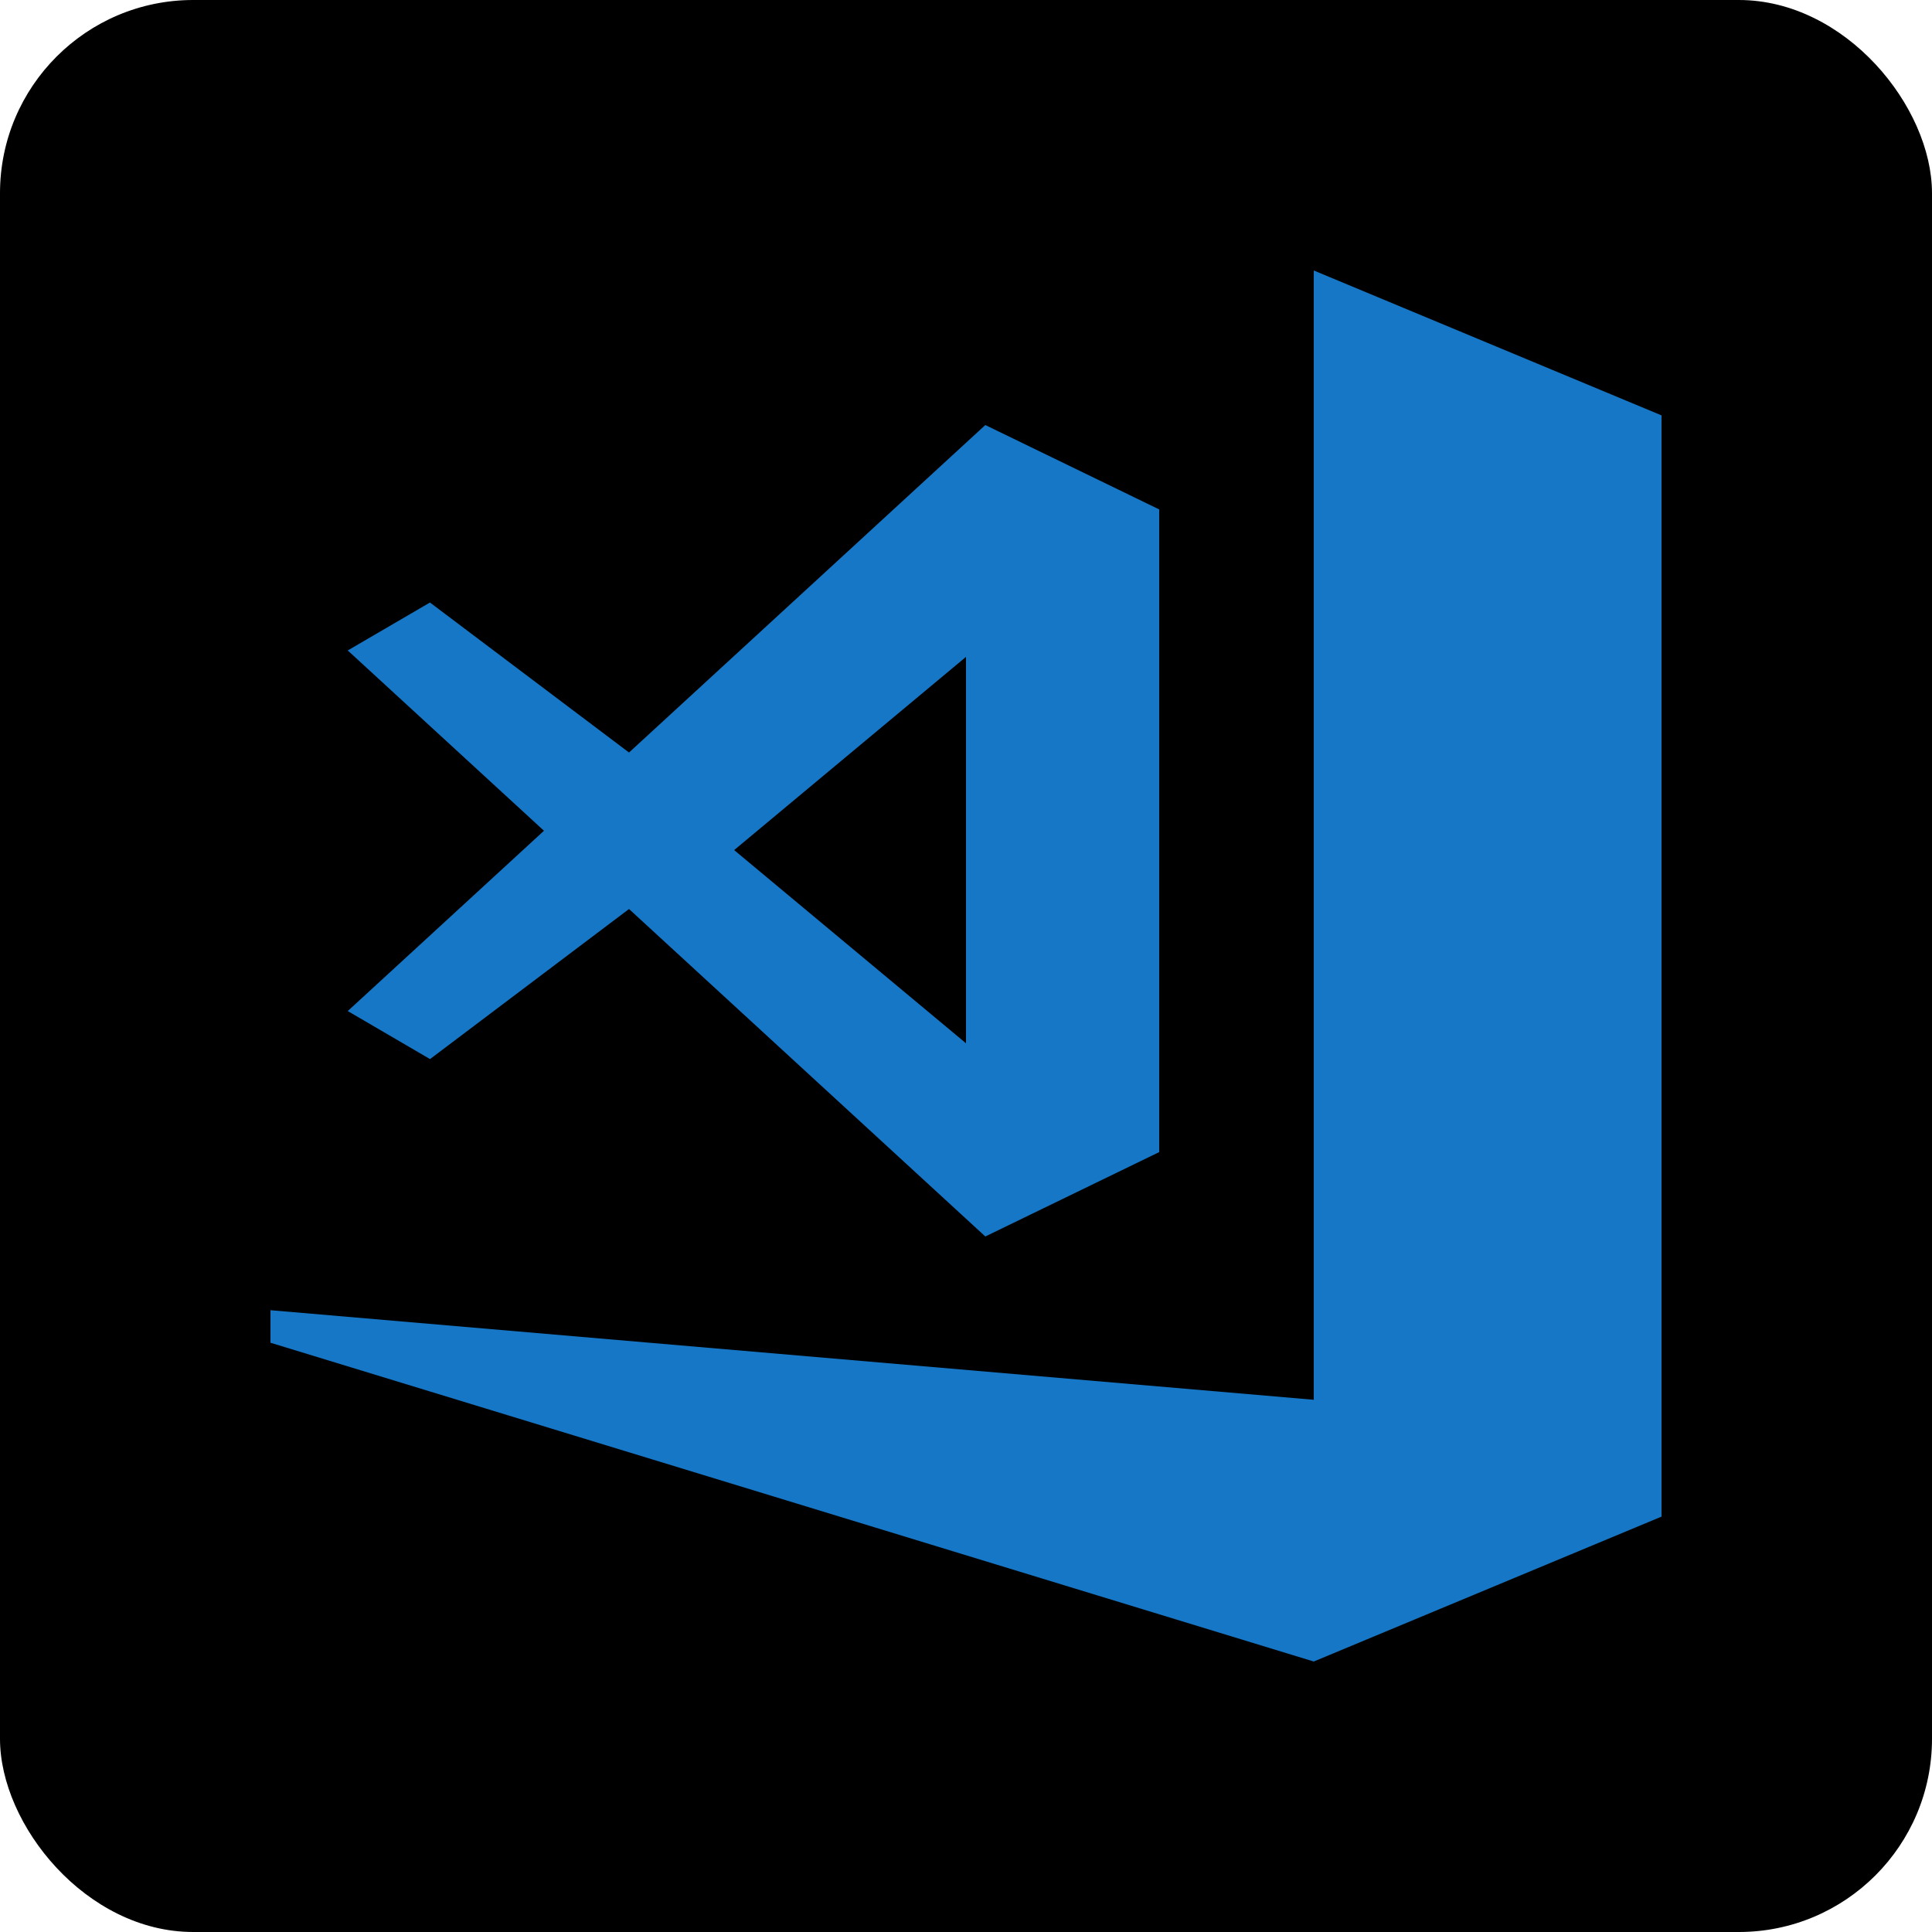 <?xml version="1.0" encoding="UTF-8"?>
<svg xmlns="http://www.w3.org/2000/svg" xmlns:xlink="http://www.w3.org/1999/xlink" width="50px" height="50px" viewBox="0 0 50 50" version="1.1">
  <title>visual_studio_code</title>
  <g id="visual_studio_code" stroke="none" stroke-width="1" fill="none" fill-rule="evenodd">
    <g id="visual-studio-code">
      <rect id="Rectangle" fill="#000000" x="0" y="0" width="50" height="50" rx="5"></rect>
      <path d="M11.129,27.409 L16.279,23.525 L25.5,32 L30,29.816 L30,13.184 L25.5,11 L16.279,19.475 L11.127,15.593 L9,16.834 L14.078,21.5 L9,26.166 L11.129,27.409 Z M25,17 L25,27 L19,22 L25,17 Z" id="Shape" fill="#1677C7" fill-rule="nonzero"></path>
      <polygon id="Path" fill="#1677C7" fill-rule="nonzero" points="34 36.226 7 33.908 7 34.75 34 43 43 39.25 43 10.75 34 7"></polygon>
    </g>
  </g>
</svg>
